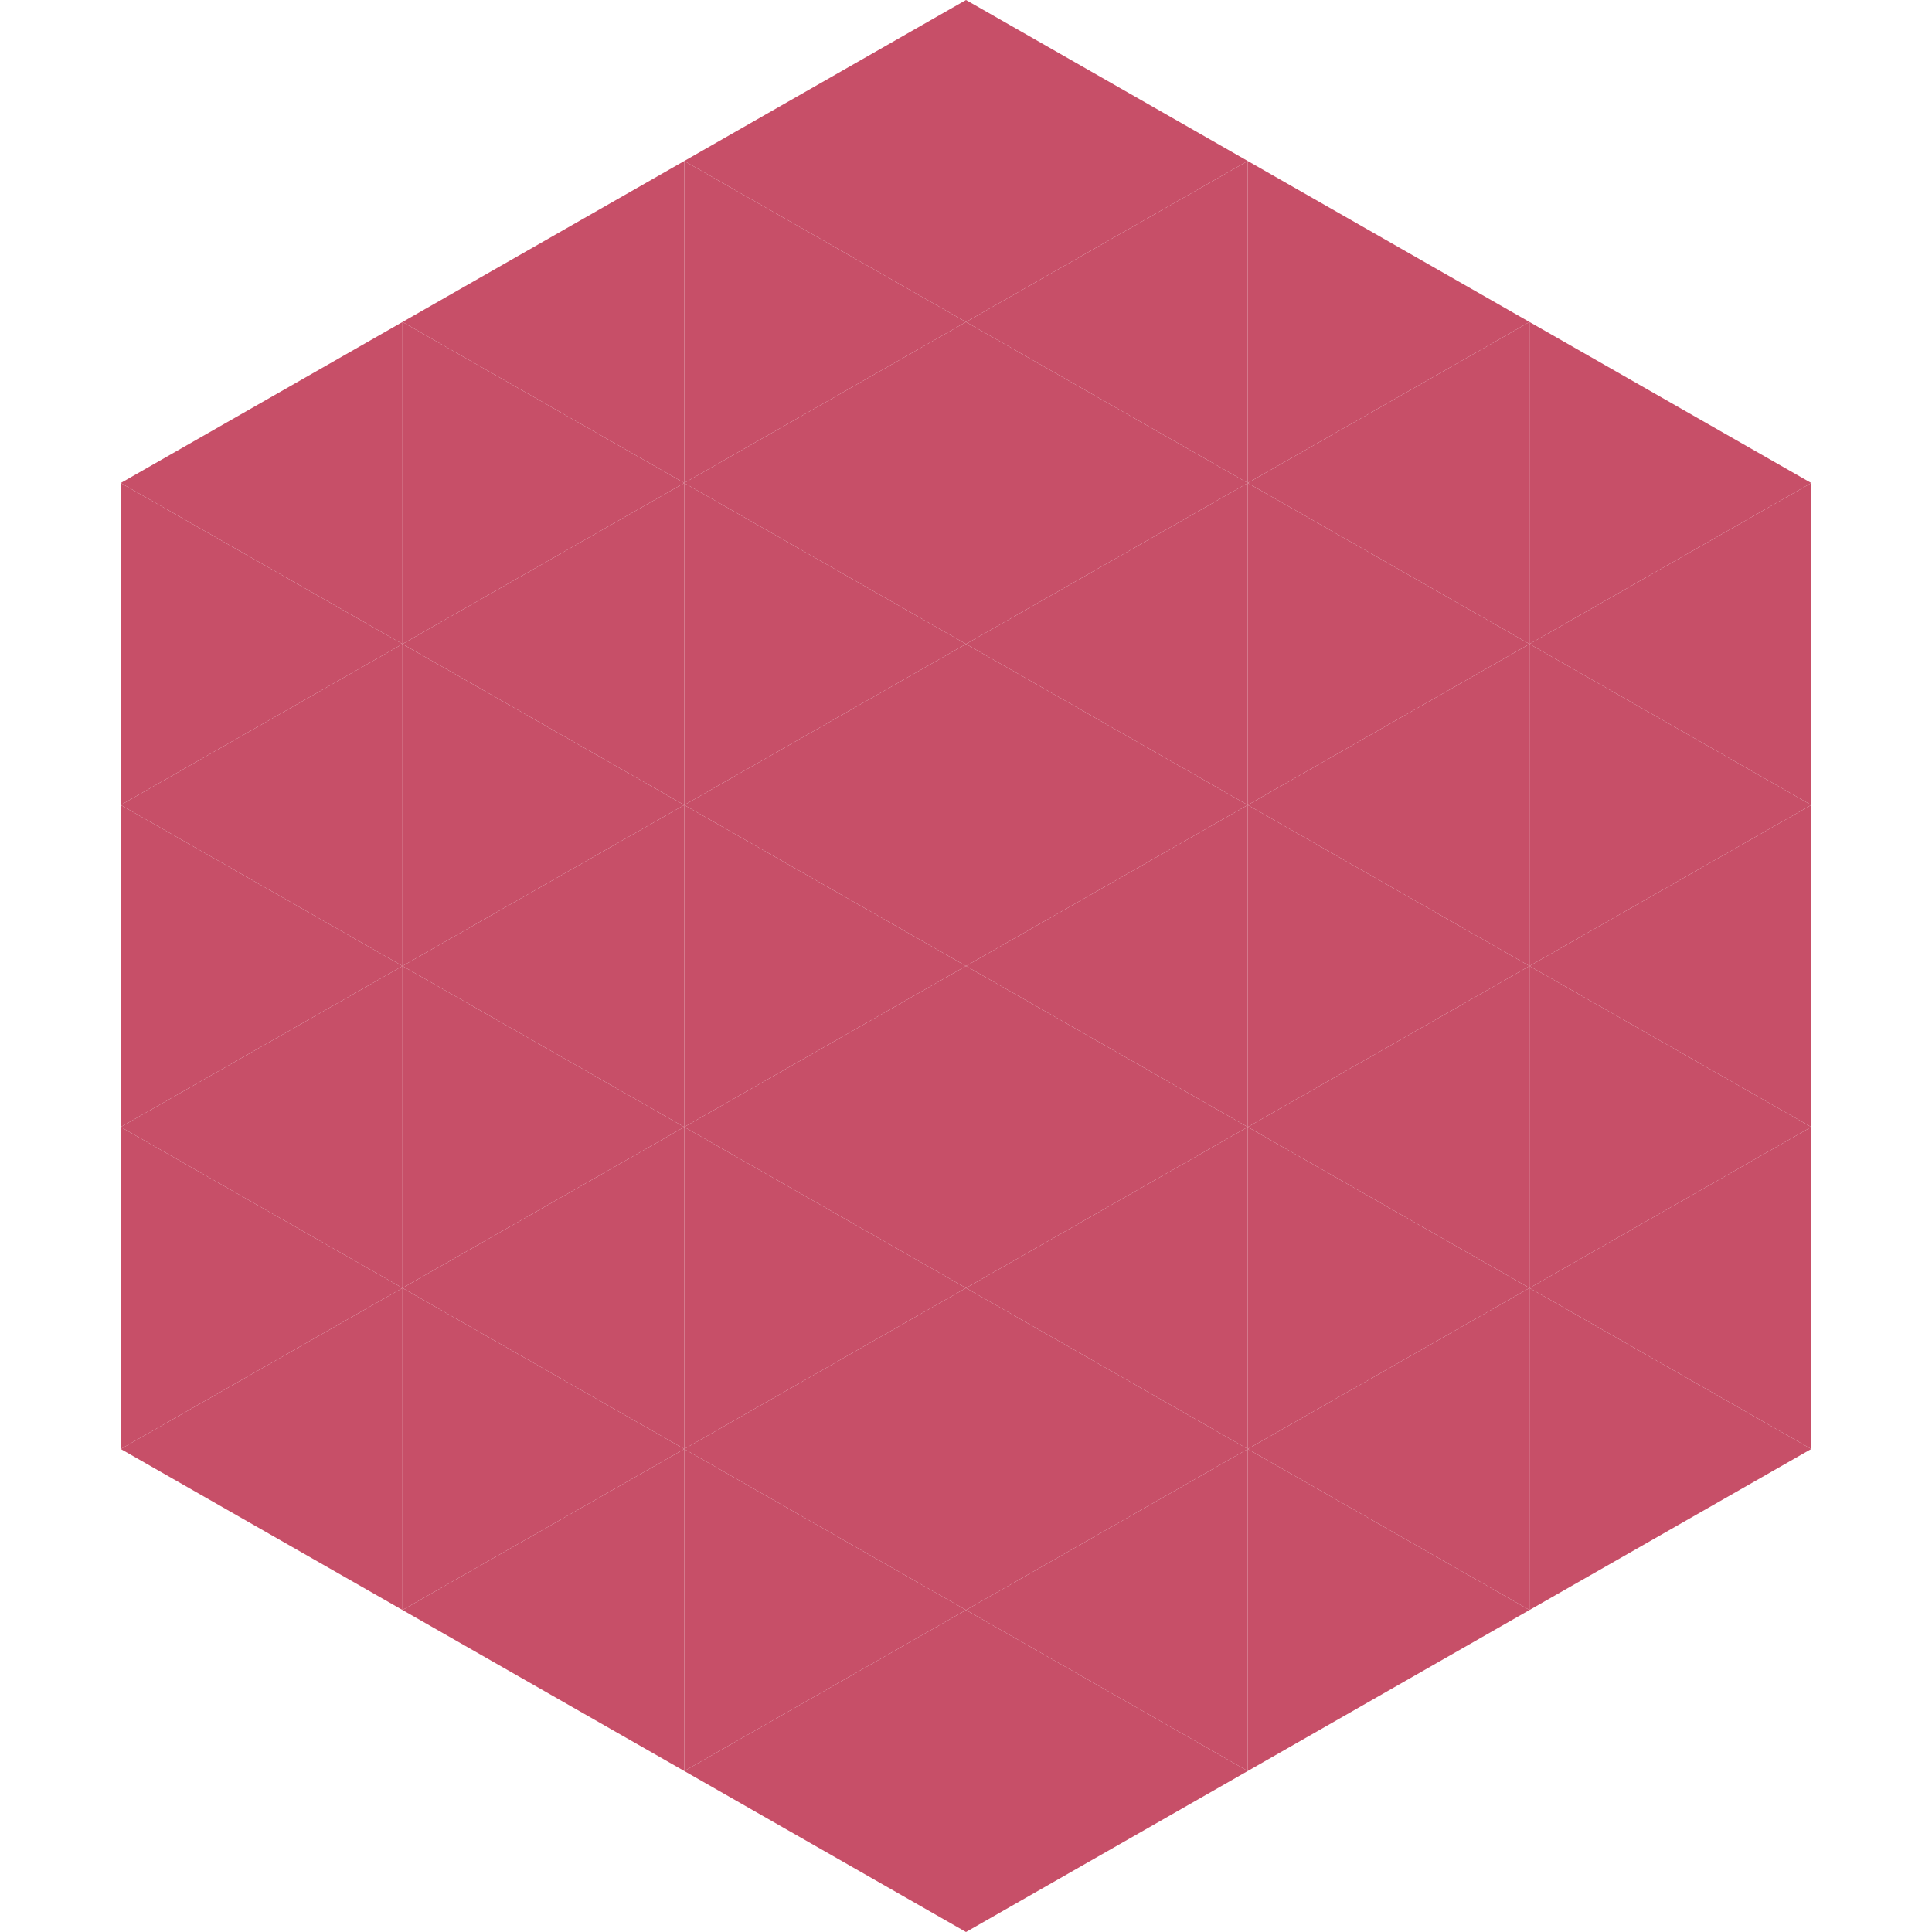 <?xml version="1.0"?>
<!-- Generated by SVGo -->
<svg width="240" height="240"
     xmlns="http://www.w3.org/2000/svg"
     xmlns:xlink="http://www.w3.org/1999/xlink">
<polygon points="50,40 15,60 50,80" style="fill:rgb(199,79,104)" />
<polygon points="190,40 225,60 190,80" style="fill:rgb(199,79,104)" />
<polygon points="15,60 50,80 15,100" style="fill:rgb(199,79,104)" />
<polygon points="225,60 190,80 225,100" style="fill:rgb(199,79,104)" />
<polygon points="50,80 15,100 50,120" style="fill:rgb(199,79,104)" />
<polygon points="190,80 225,100 190,120" style="fill:rgb(199,79,104)" />
<polygon points="15,100 50,120 15,140" style="fill:rgb(199,79,104)" />
<polygon points="225,100 190,120 225,140" style="fill:rgb(199,79,104)" />
<polygon points="50,120 15,140 50,160" style="fill:rgb(199,79,104)" />
<polygon points="190,120 225,140 190,160" style="fill:rgb(199,79,104)" />
<polygon points="15,140 50,160 15,180" style="fill:rgb(199,79,104)" />
<polygon points="225,140 190,160 225,180" style="fill:rgb(199,79,104)" />
<polygon points="50,160 15,180 50,200" style="fill:rgb(199,79,104)" />
<polygon points="190,160 225,180 190,200" style="fill:rgb(199,79,104)" />
<polygon points="15,180 50,200 15,220" style="fill:rgb(255,255,255); fill-opacity:0" />
<polygon points="225,180 190,200 225,220" style="fill:rgb(255,255,255); fill-opacity:0" />
<polygon points="50,0 85,20 50,40" style="fill:rgb(255,255,255); fill-opacity:0" />
<polygon points="190,0 155,20 190,40" style="fill:rgb(255,255,255); fill-opacity:0" />
<polygon points="85,20 50,40 85,60" style="fill:rgb(199,79,104)" />
<polygon points="155,20 190,40 155,60" style="fill:rgb(199,79,104)" />
<polygon points="50,40 85,60 50,80" style="fill:rgb(199,79,104)" />
<polygon points="190,40 155,60 190,80" style="fill:rgb(199,79,104)" />
<polygon points="85,60 50,80 85,100" style="fill:rgb(199,79,104)" />
<polygon points="155,60 190,80 155,100" style="fill:rgb(199,79,104)" />
<polygon points="50,80 85,100 50,120" style="fill:rgb(199,79,104)" />
<polygon points="190,80 155,100 190,120" style="fill:rgb(199,79,104)" />
<polygon points="85,100 50,120 85,140" style="fill:rgb(199,79,104)" />
<polygon points="155,100 190,120 155,140" style="fill:rgb(199,79,104)" />
<polygon points="50,120 85,140 50,160" style="fill:rgb(199,79,104)" />
<polygon points="190,120 155,140 190,160" style="fill:rgb(199,79,104)" />
<polygon points="85,140 50,160 85,180" style="fill:rgb(199,79,104)" />
<polygon points="155,140 190,160 155,180" style="fill:rgb(199,79,104)" />
<polygon points="50,160 85,180 50,200" style="fill:rgb(199,79,104)" />
<polygon points="190,160 155,180 190,200" style="fill:rgb(199,79,104)" />
<polygon points="85,180 50,200 85,220" style="fill:rgb(199,79,104)" />
<polygon points="155,180 190,200 155,220" style="fill:rgb(199,79,104)" />
<polygon points="120,0 85,20 120,40" style="fill:rgb(199,79,104)" />
<polygon points="120,0 155,20 120,40" style="fill:rgb(199,79,104)" />
<polygon points="85,20 120,40 85,60" style="fill:rgb(199,79,104)" />
<polygon points="155,20 120,40 155,60" style="fill:rgb(199,79,104)" />
<polygon points="120,40 85,60 120,80" style="fill:rgb(199,79,104)" />
<polygon points="120,40 155,60 120,80" style="fill:rgb(199,79,104)" />
<polygon points="85,60 120,80 85,100" style="fill:rgb(199,79,104)" />
<polygon points="155,60 120,80 155,100" style="fill:rgb(199,79,104)" />
<polygon points="120,80 85,100 120,120" style="fill:rgb(199,79,104)" />
<polygon points="120,80 155,100 120,120" style="fill:rgb(199,79,104)" />
<polygon points="85,100 120,120 85,140" style="fill:rgb(199,79,104)" />
<polygon points="155,100 120,120 155,140" style="fill:rgb(199,79,104)" />
<polygon points="120,120 85,140 120,160" style="fill:rgb(199,79,104)" />
<polygon points="120,120 155,140 120,160" style="fill:rgb(199,79,104)" />
<polygon points="85,140 120,160 85,180" style="fill:rgb(199,79,104)" />
<polygon points="155,140 120,160 155,180" style="fill:rgb(199,79,104)" />
<polygon points="120,160 85,180 120,200" style="fill:rgb(199,79,104)" />
<polygon points="120,160 155,180 120,200" style="fill:rgb(199,79,104)" />
<polygon points="85,180 120,200 85,220" style="fill:rgb(199,79,104)" />
<polygon points="155,180 120,200 155,220" style="fill:rgb(199,79,104)" />
<polygon points="120,200 85,220 120,240" style="fill:rgb(199,79,104)" />
<polygon points="120,200 155,220 120,240" style="fill:rgb(199,79,104)" />
<polygon points="85,220 120,240 85,260" style="fill:rgb(255,255,255); fill-opacity:0" />
<polygon points="155,220 120,240 155,260" style="fill:rgb(255,255,255); fill-opacity:0" />
</svg>
